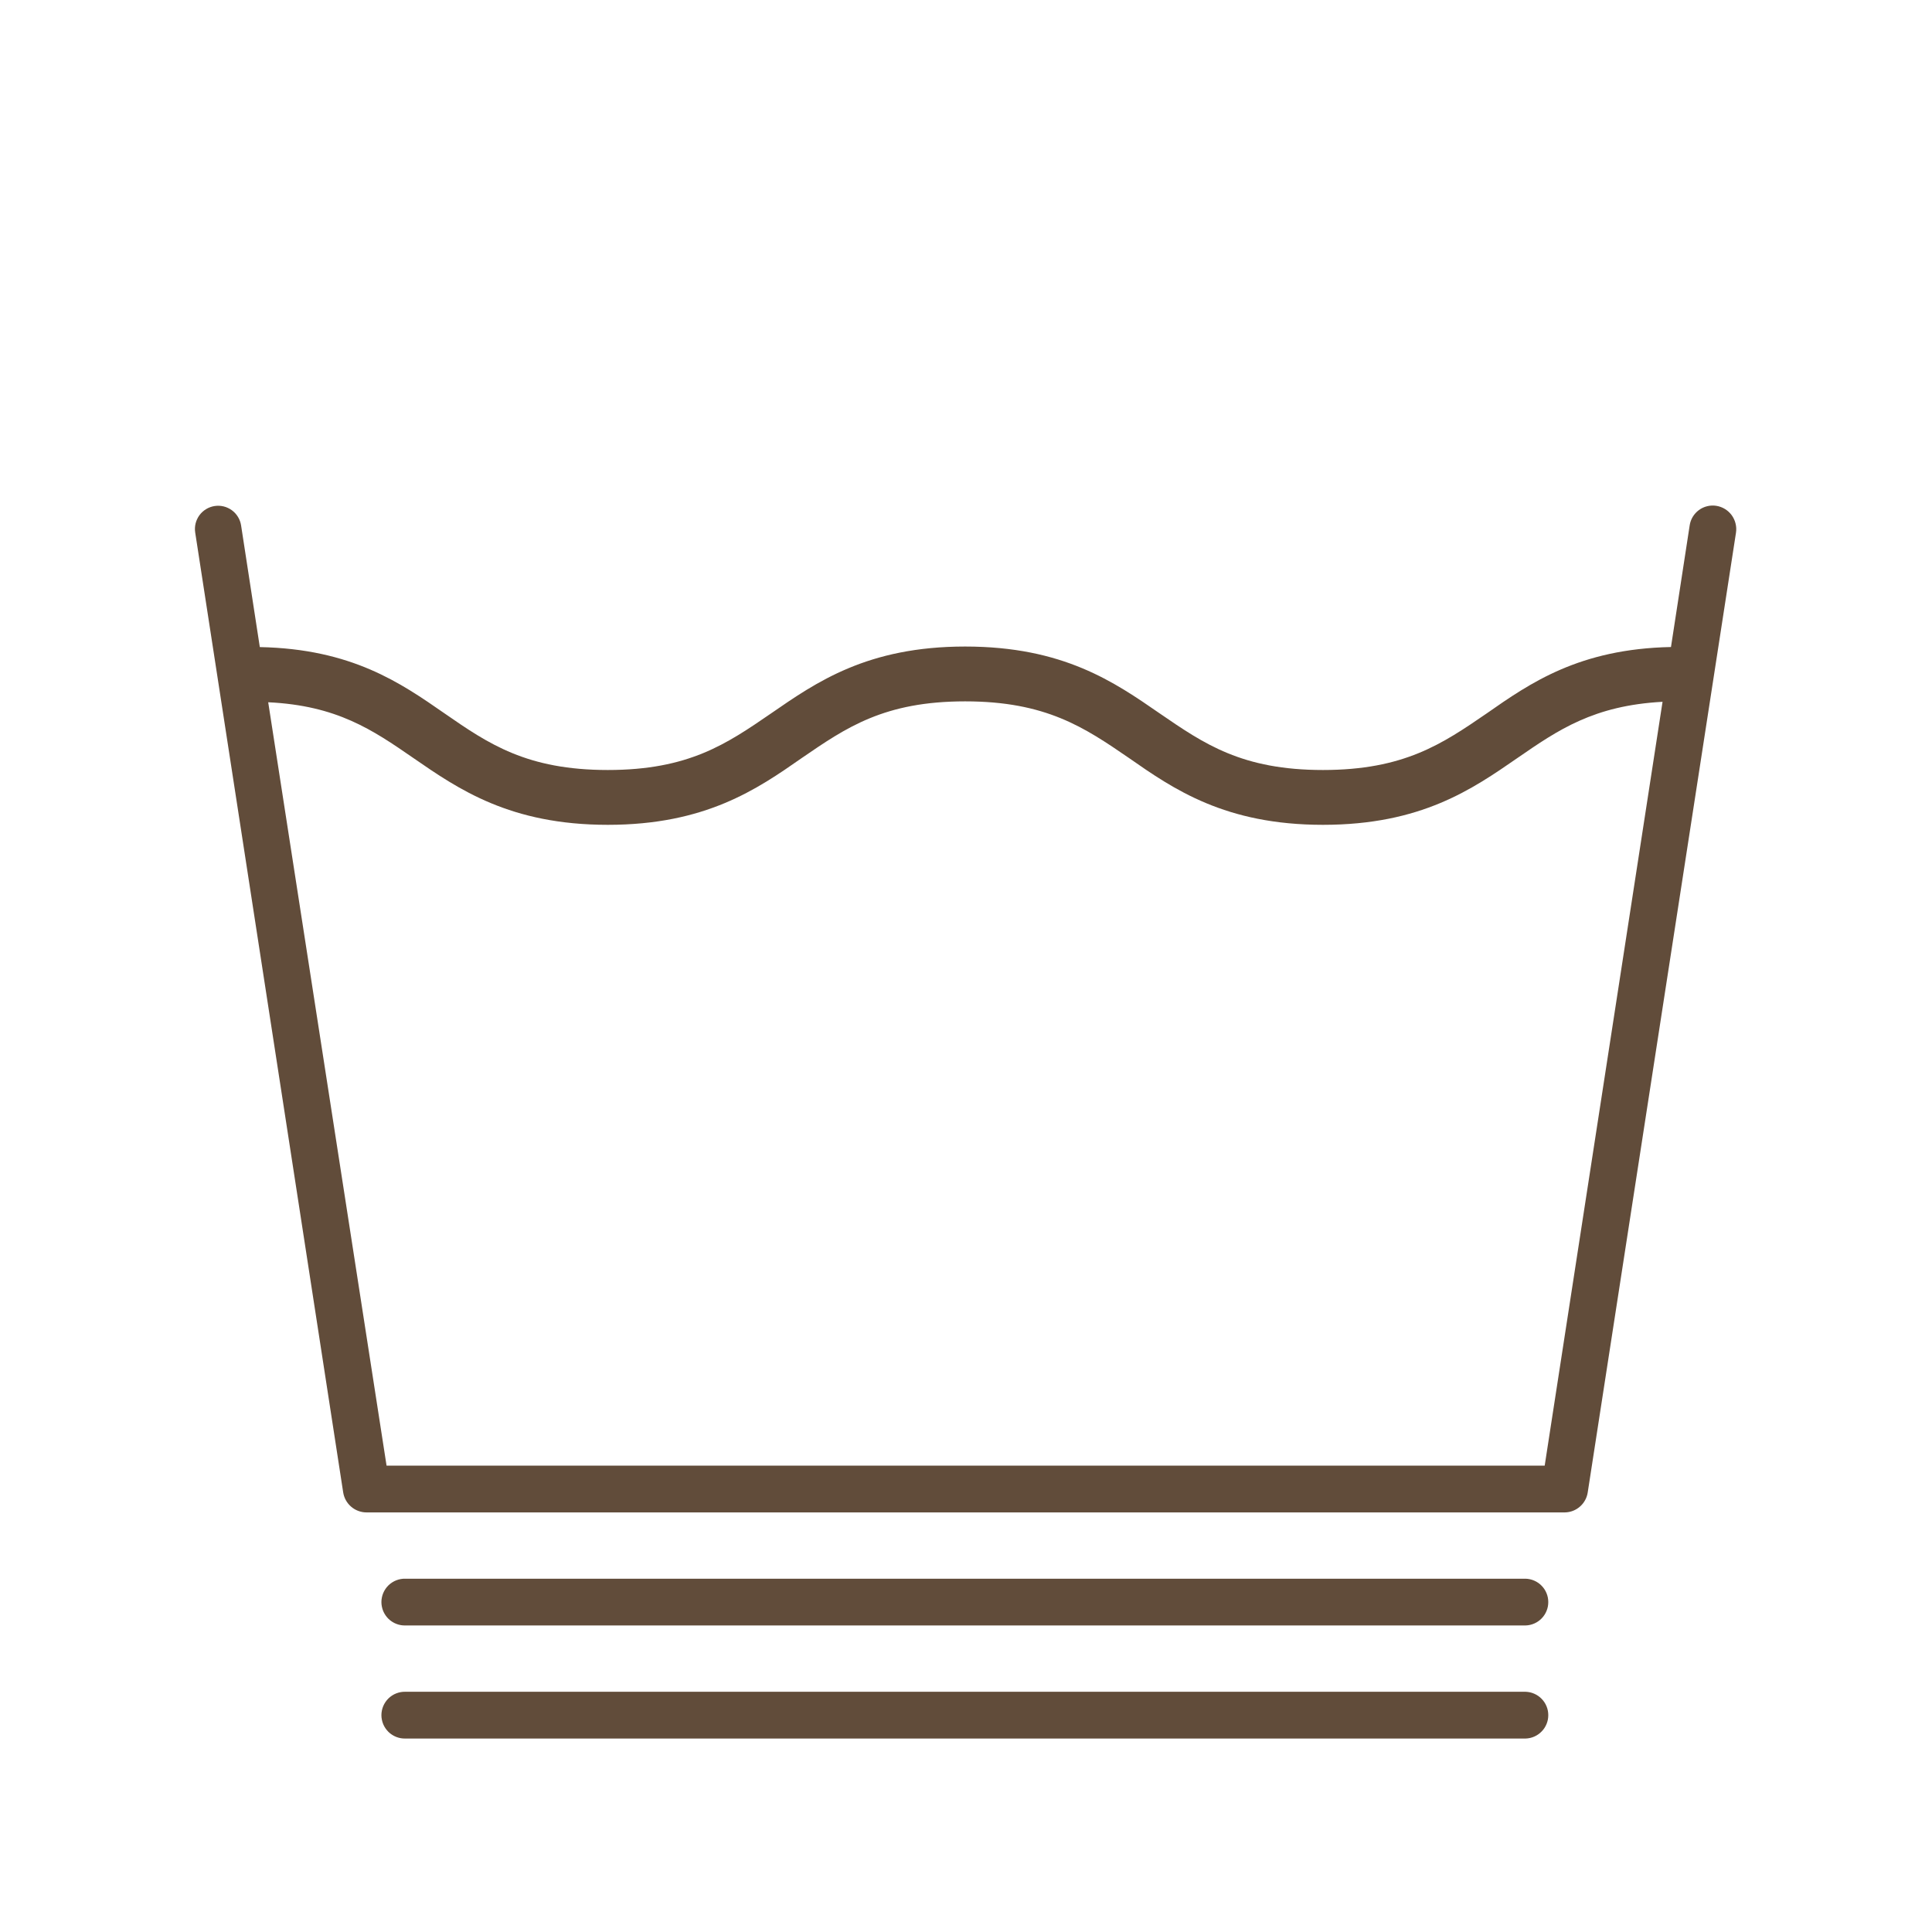 <svg version="1.0" preserveAspectRatio="xMidYMid meet" height="500" viewBox="0 0 375 375" zoomAndPan="magnify" width="500" xmlns:xlink="http://www.w3.org/1999/xlink" xmlns="http://www.w3.org/2000/svg"><defs><clipPath id="772066a42e"><path clip-rule="nonzero" d="M 37.5 98 L 337.5 98 L 337.5 294 L 37.5 294 Z M 37.5 98"></path></clipPath><clipPath id="220515ad0d"><path clip-rule="nonzero" d="M 74 328 L 301 328 L 301 337.875 L 74 337.875 Z M 74 328"></path></clipPath></defs><g clip-path="url(#772066a42e)"><path fill-rule="nonzero" fill-opacity="1" d="M 333.141 98.18 C 332.848 98.133 332.551 98.117 332.25 98.129 C 331.953 98.141 331.66 98.18 331.371 98.254 C 331.078 98.324 330.797 98.422 330.527 98.547 C 330.258 98.672 330 98.824 329.762 99 C 329.52 99.18 329.301 99.375 329.098 99.598 C 328.895 99.816 328.719 100.055 328.562 100.312 C 328.41 100.566 328.281 100.836 328.18 101.117 C 328.078 101.398 328.008 101.684 327.965 101.98 L 324.336 125.586 C 306.539 125.949 297.008 132.574 288.562 138.477 C 279.938 144.391 272.512 149.457 256.785 149.457 C 241.059 149.457 233.727 144.391 225.105 138.477 C 216.301 132.395 206.402 125.492 187.336 125.492 C 168.359 125.492 158.465 132.395 149.656 138.477 C 141.035 144.391 133.684 149.457 117.977 149.457 C 102.273 149.457 94.828 144.391 86.297 138.477 C 77.77 132.562 68.301 125.961 50.43 125.598 L 46.797 101.992 C 46.75 101.699 46.68 101.414 46.578 101.137 C 46.477 100.859 46.352 100.594 46.195 100.34 C 46.043 100.086 45.867 99.852 45.668 99.633 C 45.469 99.414 45.25 99.219 45.012 99.043 C 44.773 98.867 44.52 98.719 44.25 98.594 C 43.984 98.465 43.707 98.367 43.418 98.297 C 43.129 98.227 42.84 98.184 42.543 98.172 C 42.25 98.16 41.953 98.176 41.66 98.219 C 41.367 98.266 41.082 98.336 40.805 98.438 C 40.527 98.539 40.262 98.664 40.008 98.82 C 39.754 98.973 39.52 99.148 39.301 99.348 C 39.082 99.547 38.887 99.766 38.711 100.004 C 38.535 100.242 38.387 100.496 38.262 100.766 C 38.137 101.031 38.035 101.309 37.965 101.598 C 37.895 101.883 37.855 102.176 37.84 102.473 C 37.828 102.766 37.844 103.062 37.887 103.352 L 66.609 289.652 C 66.691 290.195 66.867 290.707 67.129 291.188 C 67.395 291.668 67.738 292.09 68.152 292.445 C 68.57 292.805 69.035 293.082 69.551 293.27 C 70.066 293.461 70.598 293.559 71.148 293.559 L 303.73 293.559 C 304.273 293.551 304.797 293.449 305.305 293.254 C 305.809 293.059 306.266 292.781 306.672 292.422 C 307.082 292.066 307.414 291.648 307.672 291.172 C 307.934 290.695 308.102 290.188 308.18 289.652 L 336.957 103.375 C 337 103.078 337.016 102.781 337 102.484 C 336.984 102.184 336.941 101.891 336.867 101.602 C 336.797 101.312 336.699 101.031 336.57 100.762 C 336.445 100.492 336.293 100.234 336.117 99.992 C 335.938 99.754 335.738 99.531 335.52 99.328 C 335.301 99.129 335.062 98.949 334.809 98.793 C 334.551 98.637 334.285 98.508 334.004 98.406 C 333.723 98.301 333.438 98.227 333.141 98.18 Z M 299.824 284.477 L 75.031 284.477 L 52.059 136.309 C 65.406 136.945 72.309 141.664 80.207 147.113 C 89.016 153.195 99 160.098 117.973 160.098 C 136.949 160.098 146.938 153.195 155.652 147.113 C 164.277 141.199 171.629 136.133 187.332 136.133 C 203.031 136.133 210.484 141.199 219.109 147.113 C 227.824 153.195 237.812 160.098 256.785 160.098 C 275.852 160.098 285.75 153.195 294.555 147.113 C 302.453 141.664 309.34 136.945 322.699 136.219 Z M 299.824 284.477" fill="#614c3a"></path></g><path fill-rule="nonzero" fill-opacity="1" d="M 296.117 315.5 L 78.711 315.5 C 78.406 315.512 78.105 315.488 77.809 315.438 C 77.508 315.387 77.215 315.305 76.934 315.195 C 76.648 315.086 76.379 314.949 76.125 314.785 C 75.867 314.621 75.629 314.434 75.41 314.223 C 75.195 314.012 75 313.781 74.828 313.527 C 74.656 313.277 74.512 313.012 74.391 312.734 C 74.273 312.453 74.184 312.164 74.125 311.867 C 74.062 311.566 74.031 311.266 74.031 310.965 C 74.031 310.66 74.062 310.359 74.125 310.059 C 74.184 309.762 74.273 309.473 74.391 309.195 C 74.512 308.914 74.656 308.648 74.828 308.398 C 75 308.145 75.195 307.914 75.41 307.703 C 75.629 307.492 75.867 307.305 76.125 307.141 C 76.379 306.977 76.648 306.84 76.934 306.73 C 77.215 306.621 77.508 306.539 77.809 306.488 C 78.105 306.438 78.406 306.414 78.711 306.426 L 296.117 306.426 C 296.41 306.434 296.699 306.469 296.984 306.535 C 297.27 306.598 297.547 306.691 297.812 306.809 C 298.082 306.926 298.336 307.07 298.574 307.234 C 298.816 307.402 299.035 307.59 299.238 307.801 C 299.445 308.012 299.625 308.238 299.785 308.484 C 299.945 308.73 300.078 308.988 300.188 309.258 C 300.297 309.527 300.383 309.809 300.438 310.094 C 300.492 310.383 300.52 310.672 300.52 310.965 C 300.52 311.254 300.492 311.547 300.438 311.832 C 300.383 312.117 300.297 312.398 300.188 312.668 C 300.078 312.941 299.945 313.199 299.785 313.441 C 299.625 313.688 299.445 313.914 299.238 314.125 C 299.035 314.336 298.816 314.523 298.574 314.691 C 298.336 314.855 298.082 315 297.812 315.117 C 297.547 315.234 297.27 315.328 296.984 315.391 C 296.699 315.457 296.41 315.492 296.117 315.5 Z M 296.117 315.5" fill="#614c3a"></path><g clip-path="url(#220515ad0d)"><path fill-rule="nonzero" fill-opacity="1" d="M 296.117 337.449 L 78.711 337.449 C 78.406 337.457 78.105 337.438 77.809 337.387 C 77.508 337.336 77.215 337.254 76.934 337.145 C 76.648 337.035 76.379 336.898 76.125 336.734 C 75.867 336.57 75.629 336.383 75.41 336.172 C 75.195 335.957 75 335.727 74.828 335.477 C 74.656 335.227 74.512 334.961 74.391 334.68 C 74.273 334.398 74.184 334.113 74.125 333.812 C 74.062 333.516 74.031 333.215 74.031 332.91 C 74.031 332.605 74.062 332.305 74.125 332.008 C 74.184 331.711 74.273 331.422 74.391 331.141 C 74.512 330.859 74.656 330.598 74.828 330.344 C 75 330.094 75.195 329.863 75.41 329.652 C 75.629 329.441 75.867 329.25 76.125 329.086 C 76.379 328.922 76.648 328.785 76.934 328.676 C 77.215 328.566 77.508 328.488 77.809 328.434 C 78.105 328.383 78.406 328.363 78.711 328.371 L 296.117 328.371 C 296.41 328.383 296.699 328.418 296.984 328.48 C 297.27 328.547 297.547 328.637 297.812 328.758 C 298.082 328.875 298.336 329.016 298.574 329.184 C 298.816 329.352 299.035 329.539 299.238 329.75 C 299.445 329.961 299.625 330.188 299.785 330.43 C 299.945 330.676 300.078 330.934 300.188 331.203 C 300.297 331.477 300.383 331.754 300.438 332.043 C 300.492 332.328 300.52 332.617 300.52 332.91 C 300.52 333.203 300.492 333.492 300.438 333.781 C 300.383 334.066 300.297 334.344 300.188 334.617 C 300.078 334.887 299.945 335.145 299.785 335.391 C 299.625 335.637 299.445 335.863 299.238 336.07 C 299.035 336.281 298.816 336.469 298.574 336.637 C 298.336 336.805 298.082 336.945 297.812 337.066 C 297.547 337.184 297.27 337.273 296.984 337.34 C 296.699 337.402 296.41 337.441 296.117 337.449 Z M 296.117 337.449" fill="#614c3a"></path></g></svg>